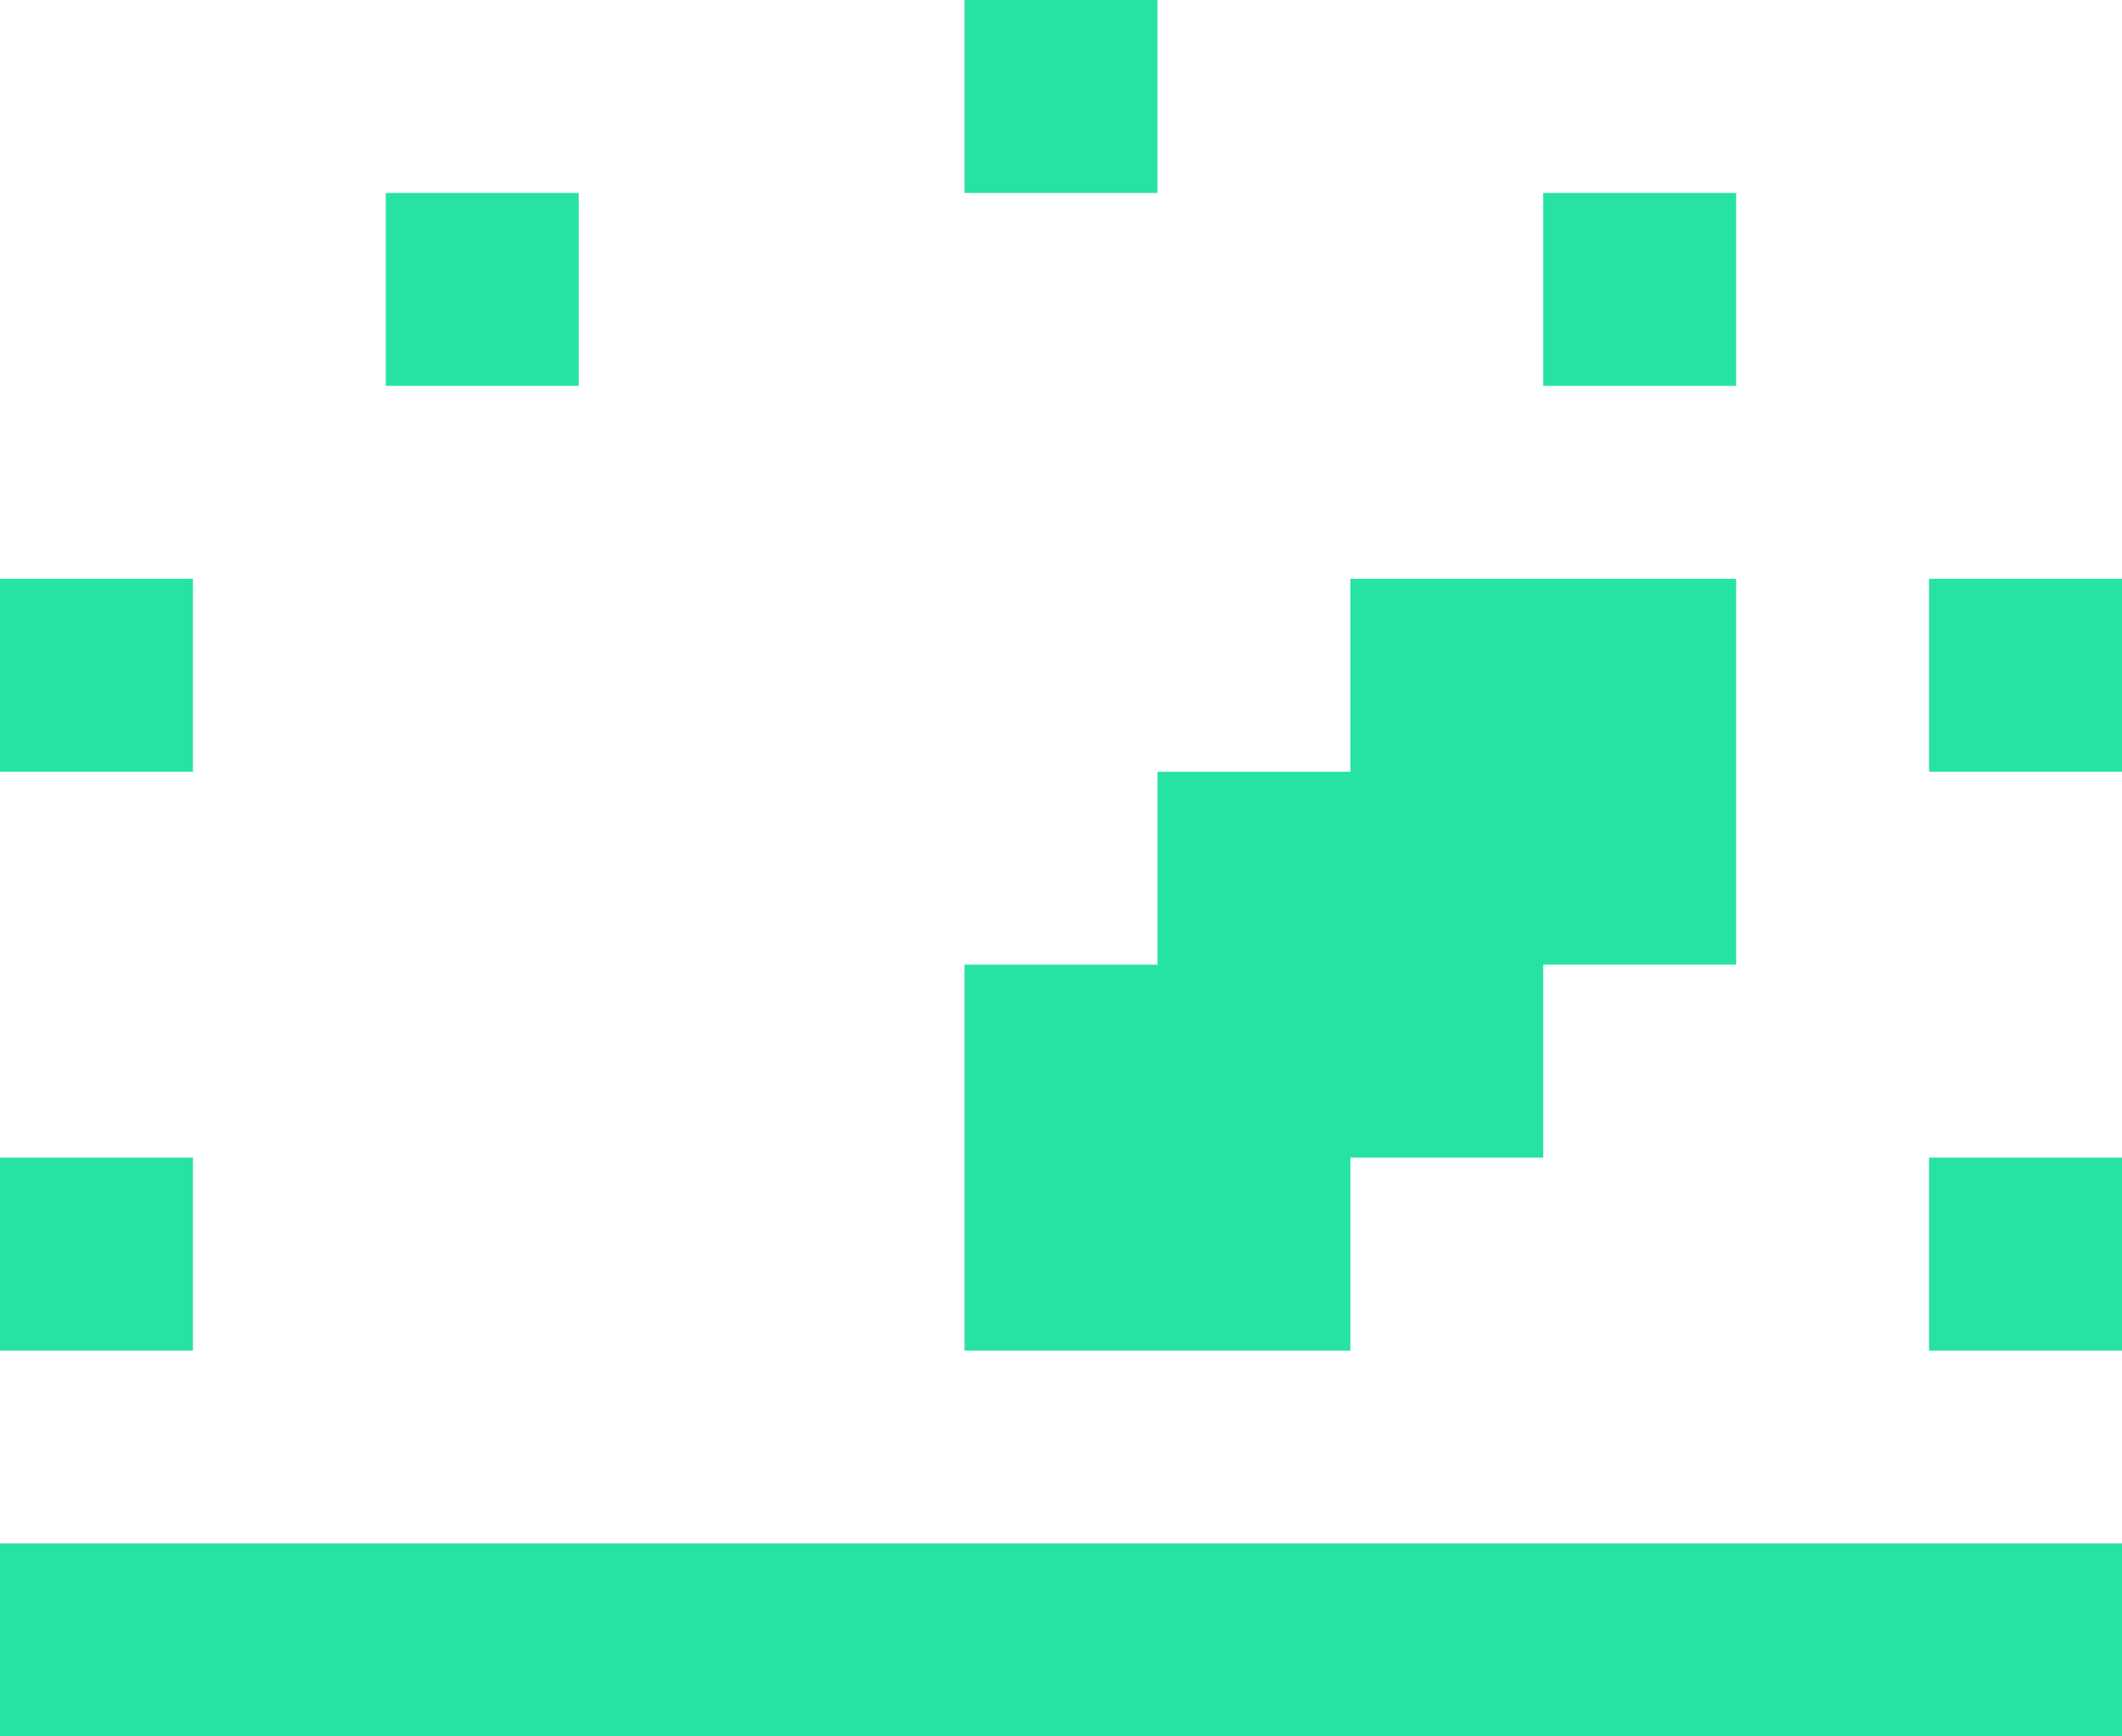 <svg xmlns="http://www.w3.org/2000/svg" width="55" height="45" viewBox="0 0 55 45" fill="none"><path d="M35 35.001V30H39.999V25H45V20.001V15H39.999H35V20.001H30V25H24.999V30V35.001H30H35Z" fill="#27E2A5"></path><path d="M45 40H40H35.001H30H25H20.001H15H9.999H5.001H0V45H5.001H9.999H15H20.001H25H30H35.001H40H45H49.999H55V40H49.999H45Z" fill="#27E2A5"></path><path d="M30 0H24.999V5.001H30V0Z" fill="#27E2A5"></path><path d="M45 5.001H39.999V10.001H45V5.001Z" fill="#27E2A5"></path><path d="M15 5.001H9.999V10.001H15V5.001Z" fill="#27E2A5"></path><path d="M5.001 15H0V20.001H5.001V15Z" fill="#27E2A5"></path><path d="M55 15H49.999V20.001H55V15Z" fill="#27E2A5"></path><path d="M5.001 30H0V35.001H5.001V30Z" fill="#27E2A5"></path><path d="M55 30H49.999V35.001H55V30Z" fill="#27E2A5"></path></svg>